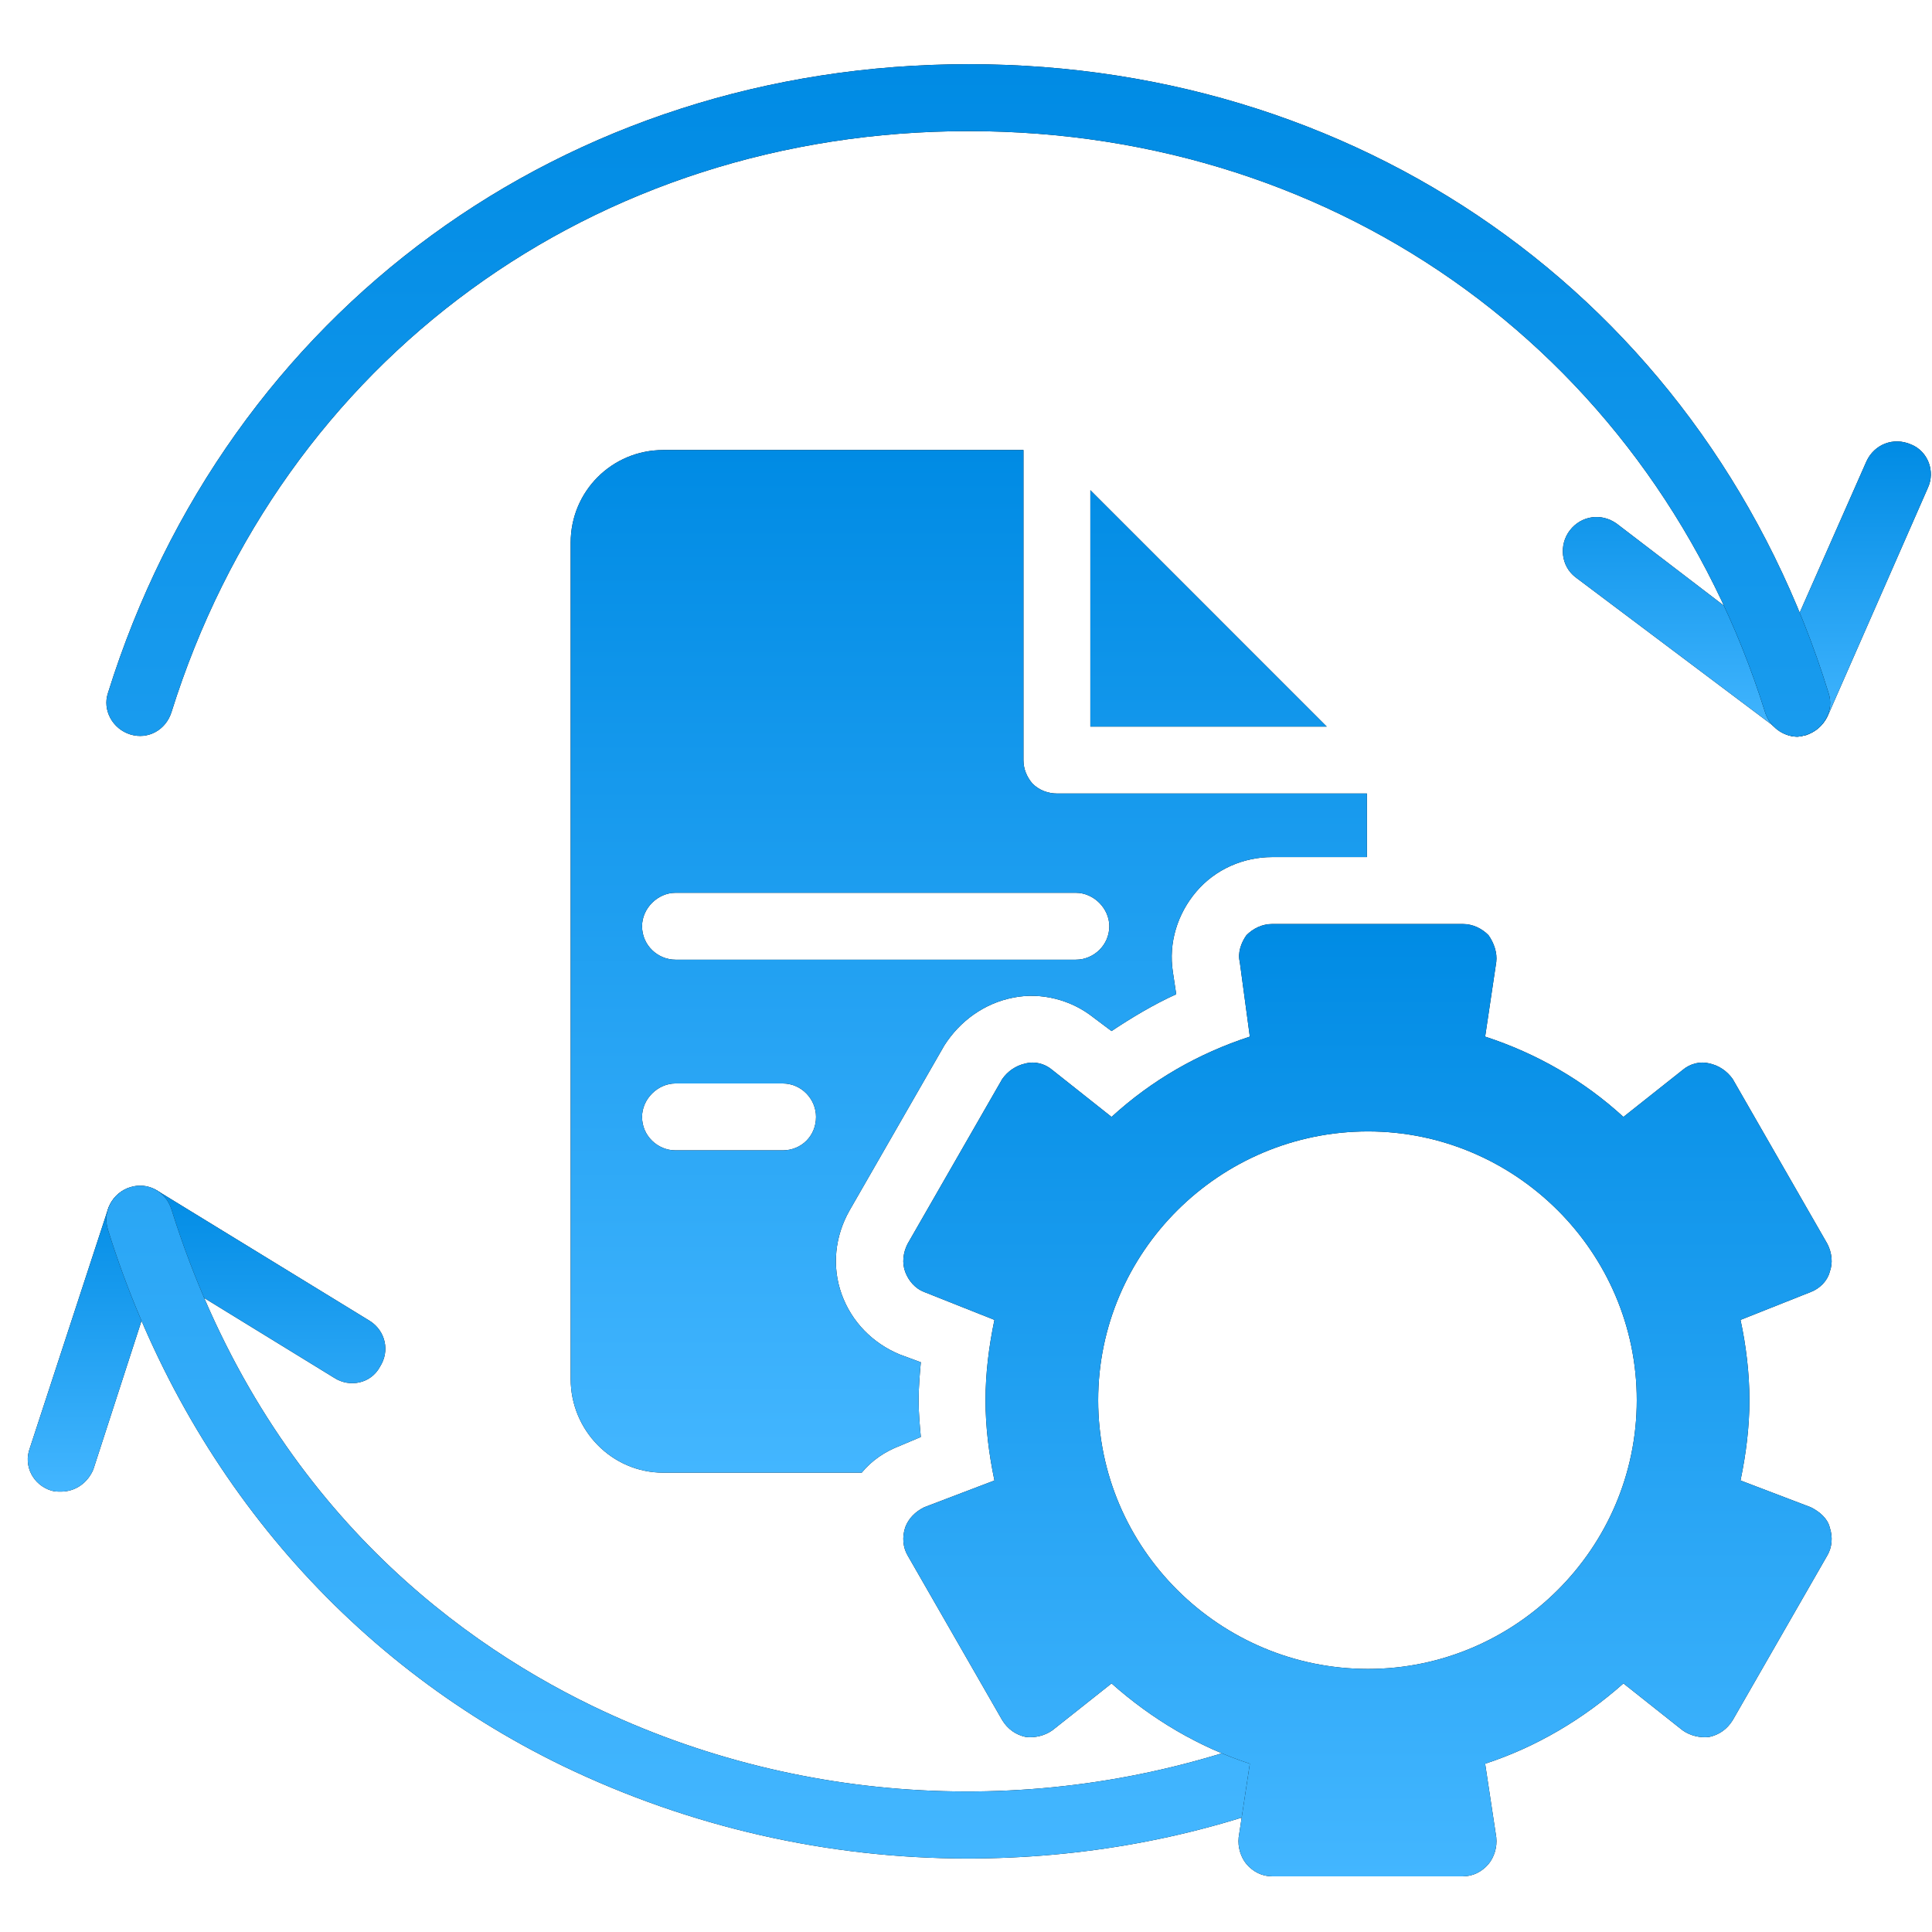 <?xml version="1.0" encoding="UTF-8"?> <svg xmlns="http://www.w3.org/2000/svg" width="68" height="68" viewBox="0 0 68 68" fill="none"><g clip-path="url(#clip0_7267_1734)"><path fill-rule="evenodd" clip-rule="evenodd" d="M2.149 52.5C2.031 52.5 1.913 52.5 1.796 52.461C1.168 52.264 0.814 51.597 1.05 50.969L3.797 42.57C3.915 42.216 4.19 41.942 4.504 41.824C4.857 41.706 5.25 41.745 5.524 41.902L13.021 46.495C13.571 46.848 13.728 47.554 13.374 48.104C13.06 48.693 12.315 48.85 11.765 48.496L5.564 44.689L3.287 51.715C3.091 52.186 2.659 52.5 2.149 52.5Z" fill="black"></path><path fill-rule="evenodd" clip-rule="evenodd" d="M2.149 52.5C2.031 52.5 1.913 52.5 1.796 52.461C1.168 52.264 0.814 51.597 1.05 50.969L3.797 42.57C3.915 42.216 4.19 41.942 4.504 41.824C4.857 41.706 5.25 41.745 5.524 41.902L13.021 46.495C13.571 46.848 13.728 47.554 13.374 48.104C13.06 48.693 12.315 48.85 11.765 48.496L5.564 44.689L3.287 51.715C3.091 52.186 2.659 52.5 2.149 52.5Z" fill="url(#paint0_linear_7267_1734)"></path><path fill-rule="evenodd" clip-rule="evenodd" d="M63.261 25.928C62.986 25.928 62.751 25.81 62.555 25.653L55.45 20.315C54.94 19.922 54.862 19.177 55.254 18.666C55.647 18.156 56.353 18.038 56.903 18.431L62.751 22.905L65.695 16.233C65.969 15.644 66.637 15.369 67.265 15.644C67.853 15.88 68.128 16.586 67.853 17.175L64.321 25.221C64.164 25.535 63.889 25.771 63.536 25.888C63.457 25.888 63.34 25.928 63.261 25.928Z" fill="black"></path><path fill-rule="evenodd" clip-rule="evenodd" d="M63.261 25.928C62.986 25.928 62.751 25.81 62.555 25.653L55.45 20.315C54.94 19.922 54.862 19.177 55.254 18.666C55.647 18.156 56.353 18.038 56.903 18.431L62.751 22.905L65.695 16.233C65.969 15.644 66.637 15.369 67.265 15.644C67.853 15.88 68.128 16.586 67.853 17.175L64.321 25.221C64.164 25.535 63.889 25.771 63.536 25.888C63.457 25.888 63.34 25.928 63.261 25.928Z" fill="url(#paint1_linear_7267_1734)"></path><path fill-rule="evenodd" clip-rule="evenodd" d="M34.06 65.413C29.154 65.413 24.287 64.314 19.812 62.156C12.119 58.427 6.428 51.715 3.798 43.276C3.602 42.648 3.955 41.981 4.583 41.785C5.211 41.588 5.839 41.942 6.036 42.57C9.176 52.578 15.809 57.602 20.833 60.036C28.369 63.686 37.161 64.04 45.011 61.017C45.639 60.821 46.306 61.096 46.542 61.724C46.777 62.312 46.463 63.019 45.874 63.215C42.067 64.707 38.064 65.413 34.06 65.413ZM63.262 25.928C62.752 25.928 62.281 25.574 62.124 25.064C58.238 12.661 47.248 4.615 34.099 4.615C20.912 4.615 9.921 12.661 6.036 25.064C5.839 25.692 5.211 26.045 4.583 25.849C3.955 25.653 3.602 24.986 3.798 24.397C7.998 10.934 19.891 2.26 34.099 2.26C48.308 2.26 60.201 10.934 64.361 24.397C64.558 24.986 64.204 25.653 63.616 25.849C63.498 25.888 63.38 25.928 63.262 25.928Z" fill="black"></path><path fill-rule="evenodd" clip-rule="evenodd" d="M34.06 65.413C29.154 65.413 24.287 64.314 19.812 62.156C12.119 58.427 6.428 51.715 3.798 43.276C3.602 42.648 3.955 41.981 4.583 41.785C5.211 41.588 5.839 41.942 6.036 42.57C9.176 52.578 15.809 57.602 20.833 60.036C28.369 63.686 37.161 64.04 45.011 61.017C45.639 60.821 46.306 61.096 46.542 61.724C46.777 62.312 46.463 63.019 45.874 63.215C42.067 64.707 38.064 65.413 34.06 65.413ZM63.262 25.928C62.752 25.928 62.281 25.574 62.124 25.064C58.238 12.661 47.248 4.615 34.099 4.615C20.912 4.615 9.921 12.661 6.036 25.064C5.839 25.692 5.211 26.045 4.583 25.849C3.955 25.653 3.602 24.986 3.798 24.397C7.998 10.934 19.891 2.26 34.099 2.26C48.308 2.26 60.201 10.934 64.361 24.397C64.558 24.986 64.204 25.653 63.616 25.849C63.498 25.888 63.38 25.928 63.262 25.928Z" fill="url(#paint2_linear_7267_1734)"></path><path fill-rule="evenodd" clip-rule="evenodd" d="M30.33 51.833H23.344C21.538 51.833 20.086 50.341 20.086 48.536V19.098C20.086 17.293 21.538 15.84 23.344 15.84H36.022V26.752C36.022 27.066 36.139 27.341 36.336 27.576C36.571 27.812 36.885 27.929 37.199 27.929H48.111V30.167H44.774C43.754 30.167 42.773 30.598 42.105 31.383C41.438 32.168 41.124 33.189 41.281 34.209L41.399 34.994C40.614 35.348 39.829 35.819 39.122 36.29L38.494 35.819C37.709 35.191 36.65 34.916 35.668 35.112C34.648 35.308 33.784 35.936 33.235 36.8L29.898 42.609C29.388 43.512 29.27 44.571 29.624 45.553C29.977 46.534 30.723 47.28 31.665 47.672L32.41 47.947C32.371 48.379 32.332 48.85 32.332 49.282C32.332 49.713 32.371 50.145 32.41 50.577L31.665 50.891C31.154 51.087 30.683 51.401 30.33 51.833ZM37.866 33.778H23.776C23.147 33.778 22.598 33.267 22.598 32.6C22.598 31.972 23.147 31.423 23.776 31.423H37.866C38.494 31.423 39.044 31.972 39.044 32.6C39.044 33.267 38.494 33.778 37.866 33.778ZM27.544 40.489H23.776C23.147 40.489 22.598 39.979 22.598 39.312C22.598 38.684 23.147 38.134 23.776 38.134H27.544C28.211 38.134 28.721 38.684 28.721 39.312C28.721 39.979 28.211 40.489 27.544 40.489ZM38.377 25.574H46.697L38.377 17.253V25.574Z" fill="black"></path><path fill-rule="evenodd" clip-rule="evenodd" d="M30.33 51.833H23.344C21.538 51.833 20.086 50.341 20.086 48.536V19.098C20.086 17.293 21.538 15.84 23.344 15.84H36.022V26.752C36.022 27.066 36.139 27.341 36.336 27.576C36.571 27.812 36.885 27.929 37.199 27.929H48.111V30.167H44.774C43.754 30.167 42.773 30.598 42.105 31.383C41.438 32.168 41.124 33.189 41.281 34.209L41.399 34.994C40.614 35.348 39.829 35.819 39.122 36.29L38.494 35.819C37.709 35.191 36.65 34.916 35.668 35.112C34.648 35.308 33.784 35.936 33.235 36.8L29.898 42.609C29.388 43.512 29.27 44.571 29.624 45.553C29.977 46.534 30.723 47.28 31.665 47.672L32.41 47.947C32.371 48.379 32.332 48.85 32.332 49.282C32.332 49.713 32.371 50.145 32.41 50.577L31.665 50.891C31.154 51.087 30.683 51.401 30.33 51.833ZM37.866 33.778H23.776C23.147 33.778 22.598 33.267 22.598 32.6C22.598 31.972 23.147 31.423 23.776 31.423H37.866C38.494 31.423 39.044 31.972 39.044 32.6C39.044 33.267 38.494 33.778 37.866 33.778ZM27.544 40.489H23.776C23.147 40.489 22.598 39.979 22.598 39.312C22.598 38.684 23.147 38.134 23.776 38.134H27.544C28.211 38.134 28.721 38.684 28.721 39.312C28.721 39.979 28.211 40.489 27.544 40.489ZM38.377 25.574H46.697L38.377 17.253V25.574Z" fill="url(#paint3_linear_7267_1734)"></path><path fill-rule="evenodd" clip-rule="evenodd" d="M51.486 66.041H44.775C44.422 66.041 44.108 65.884 43.872 65.61C43.676 65.374 43.558 65.021 43.597 64.668L43.99 62.077C42.184 61.488 40.536 60.507 39.123 59.251L37.042 60.9C36.768 61.096 36.414 61.174 36.1 61.135C35.747 61.057 35.472 60.86 35.276 60.546L31.94 54.737C31.783 54.463 31.744 54.109 31.861 53.756C31.979 53.442 32.215 53.207 32.529 53.05L35.001 52.108C34.805 51.166 34.687 50.224 34.687 49.282C34.687 48.34 34.805 47.398 35.001 46.456L32.529 45.474C32.215 45.356 31.979 45.082 31.861 44.768C31.744 44.454 31.783 44.1 31.94 43.786L35.276 37.977C35.472 37.703 35.747 37.507 36.1 37.428C36.414 37.349 36.768 37.428 37.042 37.663L39.123 39.312C40.536 38.017 42.184 37.075 43.99 36.486L43.636 33.856C43.558 33.542 43.676 33.189 43.872 32.914C44.108 32.679 44.422 32.522 44.775 32.522H51.486C51.84 32.522 52.154 32.679 52.389 32.914C52.586 33.189 52.703 33.542 52.664 33.856L52.272 36.486C54.077 37.075 55.725 38.017 57.139 39.312L59.219 37.663C59.493 37.428 59.847 37.349 60.161 37.428C60.514 37.507 60.789 37.703 60.985 37.977L64.321 43.786C64.478 44.1 64.518 44.454 64.4 44.768C64.321 45.082 64.047 45.356 63.733 45.474L61.26 46.456C61.456 47.358 61.574 48.34 61.574 49.282C61.574 50.224 61.456 51.166 61.26 52.108L63.733 53.05C64.047 53.207 64.321 53.442 64.4 53.756C64.518 54.109 64.478 54.463 64.321 54.737L60.985 60.546C60.789 60.86 60.514 61.057 60.161 61.135C59.847 61.174 59.493 61.096 59.219 60.9L57.139 59.251C55.725 60.507 54.077 61.488 52.272 62.077L52.664 64.668C52.703 65.021 52.586 65.374 52.389 65.61C52.154 65.884 51.84 66.041 51.486 66.041ZM48.15 58.741C42.93 58.741 38.652 54.502 38.652 49.282C38.652 44.061 42.93 39.822 48.15 39.822C53.331 39.822 57.609 44.061 57.609 49.282C57.609 54.502 53.331 58.741 48.15 58.741Z" fill="black"></path><path fill-rule="evenodd" clip-rule="evenodd" d="M51.486 66.041H44.775C44.422 66.041 44.108 65.884 43.872 65.61C43.676 65.374 43.558 65.021 43.597 64.668L43.99 62.077C42.184 61.488 40.536 60.507 39.123 59.251L37.042 60.9C36.768 61.096 36.414 61.174 36.1 61.135C35.747 61.057 35.472 60.86 35.276 60.546L31.94 54.737C31.783 54.463 31.744 54.109 31.861 53.756C31.979 53.442 32.215 53.207 32.529 53.05L35.001 52.108C34.805 51.166 34.687 50.224 34.687 49.282C34.687 48.34 34.805 47.398 35.001 46.456L32.529 45.474C32.215 45.356 31.979 45.082 31.861 44.768C31.744 44.454 31.783 44.1 31.94 43.786L35.276 37.977C35.472 37.703 35.747 37.507 36.1 37.428C36.414 37.349 36.768 37.428 37.042 37.663L39.123 39.312C40.536 38.017 42.184 37.075 43.99 36.486L43.636 33.856C43.558 33.542 43.676 33.189 43.872 32.914C44.108 32.679 44.422 32.522 44.775 32.522H51.486C51.84 32.522 52.154 32.679 52.389 32.914C52.586 33.189 52.703 33.542 52.664 33.856L52.272 36.486C54.077 37.075 55.725 38.017 57.139 39.312L59.219 37.663C59.493 37.428 59.847 37.349 60.161 37.428C60.514 37.507 60.789 37.703 60.985 37.977L64.321 43.786C64.478 44.1 64.518 44.454 64.4 44.768C64.321 45.082 64.047 45.356 63.733 45.474L61.26 46.456C61.456 47.358 61.574 48.34 61.574 49.282C61.574 50.224 61.456 51.166 61.26 52.108L63.733 53.05C64.047 53.207 64.321 53.442 64.4 53.756C64.518 54.109 64.478 54.463 64.321 54.737L60.985 60.546C60.789 60.86 60.514 61.057 60.161 61.135C59.847 61.174 59.493 61.096 59.219 60.9L57.139 59.251C55.725 60.507 54.077 61.488 52.272 62.077L52.664 64.668C52.703 65.021 52.586 65.374 52.389 65.61C52.154 65.884 51.84 66.041 51.486 66.041ZM48.15 58.741C42.93 58.741 38.652 54.502 38.652 49.282C38.652 44.061 42.93 39.822 48.15 39.822C53.331 39.822 57.609 44.061 57.609 49.282C57.609 54.502 53.331 58.741 48.15 58.741Z" fill="url(#paint4_linear_7267_1734)"></path></g><defs><linearGradient id="paint0_linear_7267_1734" x1="7.27" y1="41.755" x2="7.27" y2="52.5" gradientUnits="userSpaceOnUse"><stop stop-color="#008BE4"></stop><stop offset="1" stop-color="#43B6FF"></stop></linearGradient><linearGradient id="paint1_linear_7267_1734" x1="61.483" y1="15.537" x2="61.483" y2="25.928" gradientUnits="userSpaceOnUse"><stop stop-color="#008BE4"></stop><stop offset="1" stop-color="#43B6FF"></stop></linearGradient><linearGradient id="paint2_linear_7267_1734" x1="34.08" y1="2.26" x2="34.08" y2="65.413" gradientUnits="userSpaceOnUse"><stop stop-color="#008BE4"></stop><stop offset="1" stop-color="#43B6FF"></stop></linearGradient><linearGradient id="paint3_linear_7267_1734" x1="34.098" y1="15.84" x2="34.098" y2="51.833" gradientUnits="userSpaceOnUse"><stop stop-color="#008BE4"></stop><stop offset="1" stop-color="#43B6FF"></stop></linearGradient><linearGradient id="paint4_linear_7267_1734" x1="48.131" y1="32.522" x2="48.131" y2="66.041" gradientUnits="userSpaceOnUse"><stop stop-color="#008BE4"></stop><stop offset="1" stop-color="#43B6FF"></stop></linearGradient><clipPath id="clip0_7267_1734"><rect width="67" height="67" fill="white" transform="translate(0.971 0.65)"></rect></clipPath></defs></svg> 